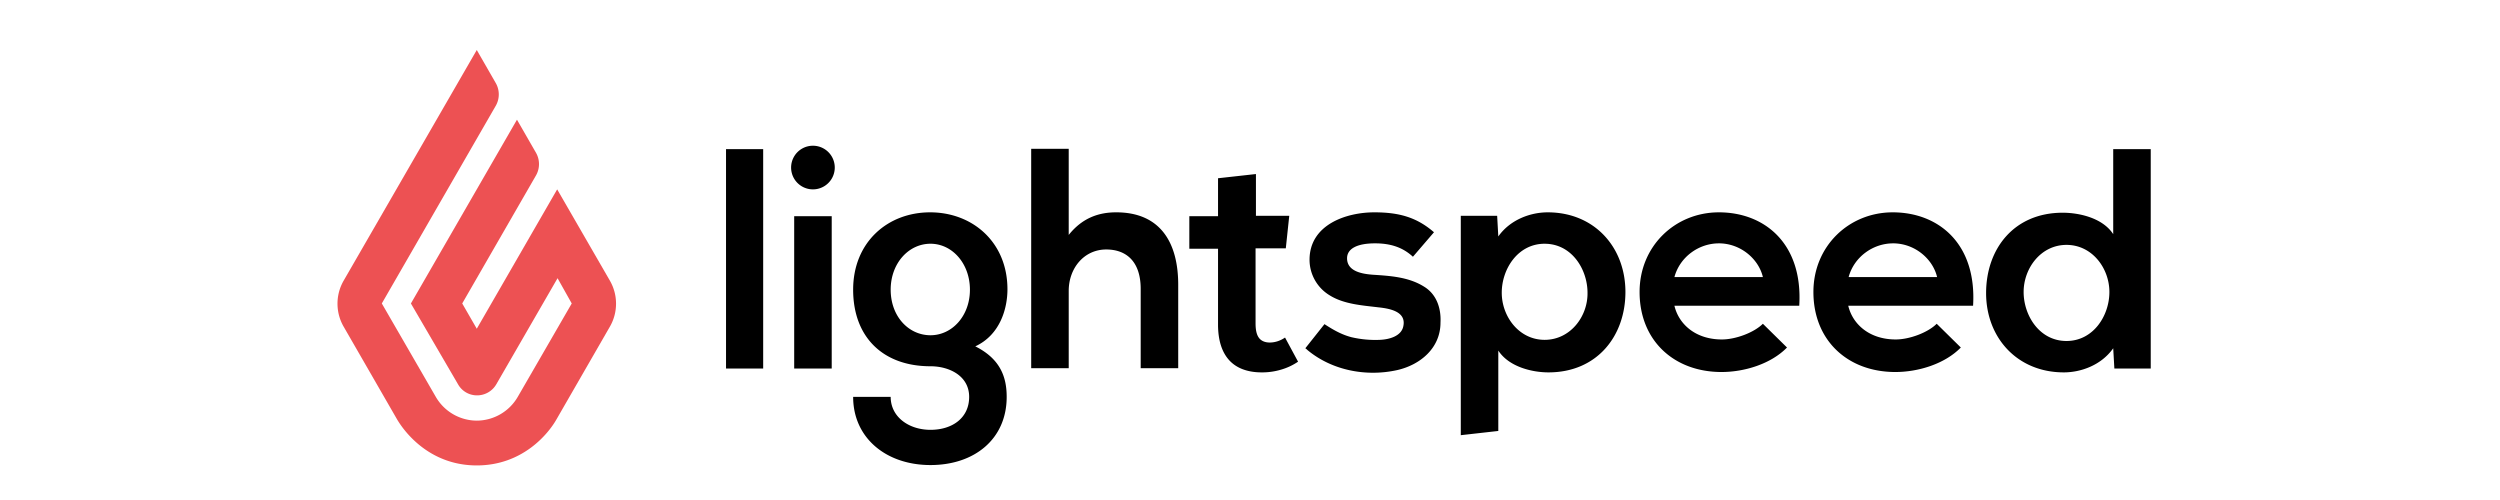 <svg xmlns="http://www.w3.org/2000/svg" width="200" height="40" fill="none" viewBox="0 0 200 40" class="UserLogo variant-- "><path fill="#ED5153" d="M38.142 4l1.531 2.665a1.832 1.832 0 010 1.776l-9.128 15.836 4.32 7.474a3.808 3.808 0 003.277 1.9 3.808 3.808 0 003.277-1.9l4.32-7.474-1.134-2.021-4.9 8.485a1.775 1.775 0 01-1.532.888 1.738 1.738 0 01-1.532-.889l-3.768-6.462 8.485-14.703 1.532 2.665a1.832 1.832 0 010 1.776l-5.912 10.261 1.164 2.022 6.432-11.15 4.227 7.321a3.684 3.684 0 010 3.645l-4.288 7.444c-.643 1.133-2.695 3.675-6.371 3.675-3.676 0-5.697-2.542-6.371-3.675l-4.289-7.444a3.684 3.684 0 010-3.645L38.142 4z"></path><path fill="#000" d="M74.409 16.987c3.4 0 6.187 2.39 6.187 6.157 0 1.532-.582 3.645-2.573 4.564 2.022 1.011 2.512 2.481 2.512 4.043 0 3.37-2.573 5.453-6.096 5.453-3.553 0-6.187-2.175-6.187-5.453h3.002c0 1.593 1.44 2.635 3.185 2.635 1.746 0 3.094-.95 3.094-2.635 0-1.684-1.593-2.45-3.094-2.45-3.798 0-6.187-2.328-6.187-6.126 0-3.798 2.757-6.188 6.157-6.188zm49.407 0c3.737 0 6.218 2.788 6.218 6.372 0 3.522-2.267 6.432-6.157 6.432-1.286 0-3.155-.429-4.013-1.746v6.432l-3.001.338V17.263h2.909l.092 1.654c.95-1.348 2.573-1.93 3.952-1.93zm-13.876 0c1.93 0 3.369.368 4.778 1.593l-1.684 1.96c-.858-.796-1.869-1.072-3.033-1.072-1.439 0-2.236.43-2.236 1.195 0 1.072 1.256 1.256 2.083 1.317 1.409.092 2.849.184 4.074.95 1.011.612 1.378 1.746 1.317 2.88 0 2.02-1.593 3.368-3.461 3.797-2.481.552-5.207.03-7.168-1.592 0 0-.092-.092-.183-.154l1.531-1.93c.705.46 1.348.828 2.144 1.042a8.353 8.353 0 002.298.214c.704-.03 1.715-.275 1.868-1.102.245-1.195-1.164-1.41-2.022-1.501-1.255-.153-2.726-.245-3.859-.95a3.329 3.329 0 01-1.624-2.848c0-2.818 2.941-3.799 5.177-3.799zm-9.465-3.063v3.34h2.665l-.276 2.603h-2.419v6.003c0 .552.091.92.275 1.164.184.245.49.368.858.368.398 0 .827-.123 1.225-.398l1.042 1.93a4.77 4.77 0 01-1.379.643 5.283 5.283 0 01-1.531.214c-1.134 0-2.022-.337-2.604-.98-.582-.643-.888-1.593-.888-2.849v-6.065h-2.297v-2.603h2.297V14.26l3.032-.337zm71.584-1.99v17.55h-2.91l-.092-1.623c-.949 1.348-2.573 1.93-3.951 1.93-3.737 0-6.218-2.787-6.218-6.34 0-3.554 2.236-6.433 6.126-6.433 1.286 0 3.186.398 4.043 1.715v-6.8h3.002zm-34.551 5.053c3.675 0 6.738 2.512 6.432 7.474h-9.986c.337 1.44 1.655 2.696 3.799 2.696 1.102 0 2.573-.552 3.277-1.256l1.93 1.9c-1.287 1.316-3.4 1.96-5.238 1.96-3.798 0-6.555-2.512-6.555-6.402 0-3.676 2.849-6.372 6.341-6.372zm13.906 0c3.676 0 6.739 2.512 6.432 7.474h-9.985c.337 1.44 1.654 2.696 3.798 2.696 1.103 0 2.573-.552 3.277-1.256l1.93 1.9c-1.286 1.316-3.4 1.96-5.238 1.96-3.798 0-6.555-2.512-6.555-6.402 0-3.676 2.849-6.372 6.341-6.372zm-90.36-5.054v17.552h-2.972V11.933h2.972zm5.483 5.36v12.192h-3.002V17.294h3.002zm18.96-5.39v6.892c1.103-1.379 2.42-1.808 3.798-1.808 3.461 0 4.993 2.328 4.962 5.912v6.555h-3.002v-6.34c0-2.206-1.164-3.155-2.756-3.155-1.777 0-3.002 1.5-3.002 3.308v6.187h-3.002V11.903h3.002zm79.823 7.688c-2.052 0-3.43 1.868-3.43 3.768 0 1.868 1.255 3.92 3.43 3.92 2.144 0 3.431-2.021 3.431-3.92 0-1.9-1.379-3.768-3.431-3.768zm-41.749-.092c-2.144 0-3.431 2.022-3.431 3.92 0 1.9 1.378 3.768 3.431 3.768 2.052 0 3.461-1.868 3.43-3.767 0-1.869-1.256-3.92-3.43-3.92zm-49.132 0c-1.746 0-3.185 1.562-3.185 3.676 0 2.144 1.44 3.645 3.185 3.645 1.716 0 3.155-1.532 3.155-3.645 0-2.083-1.409-3.676-3.155-3.676zm63.069-.03c-1.624 0-3.125 1.102-3.554 2.695h7.076c-.337-1.44-1.776-2.696-3.522-2.696zm13.937 0c-1.624 0-3.125 1.102-3.554 2.695h7.076c-.337-1.44-1.776-2.696-3.522-2.696zm-86.41-7.811a1.746 1.746 0 110 3.492 1.746 1.746 0 010-3.492z"></path><title>Lightspeed logo</title></svg>
